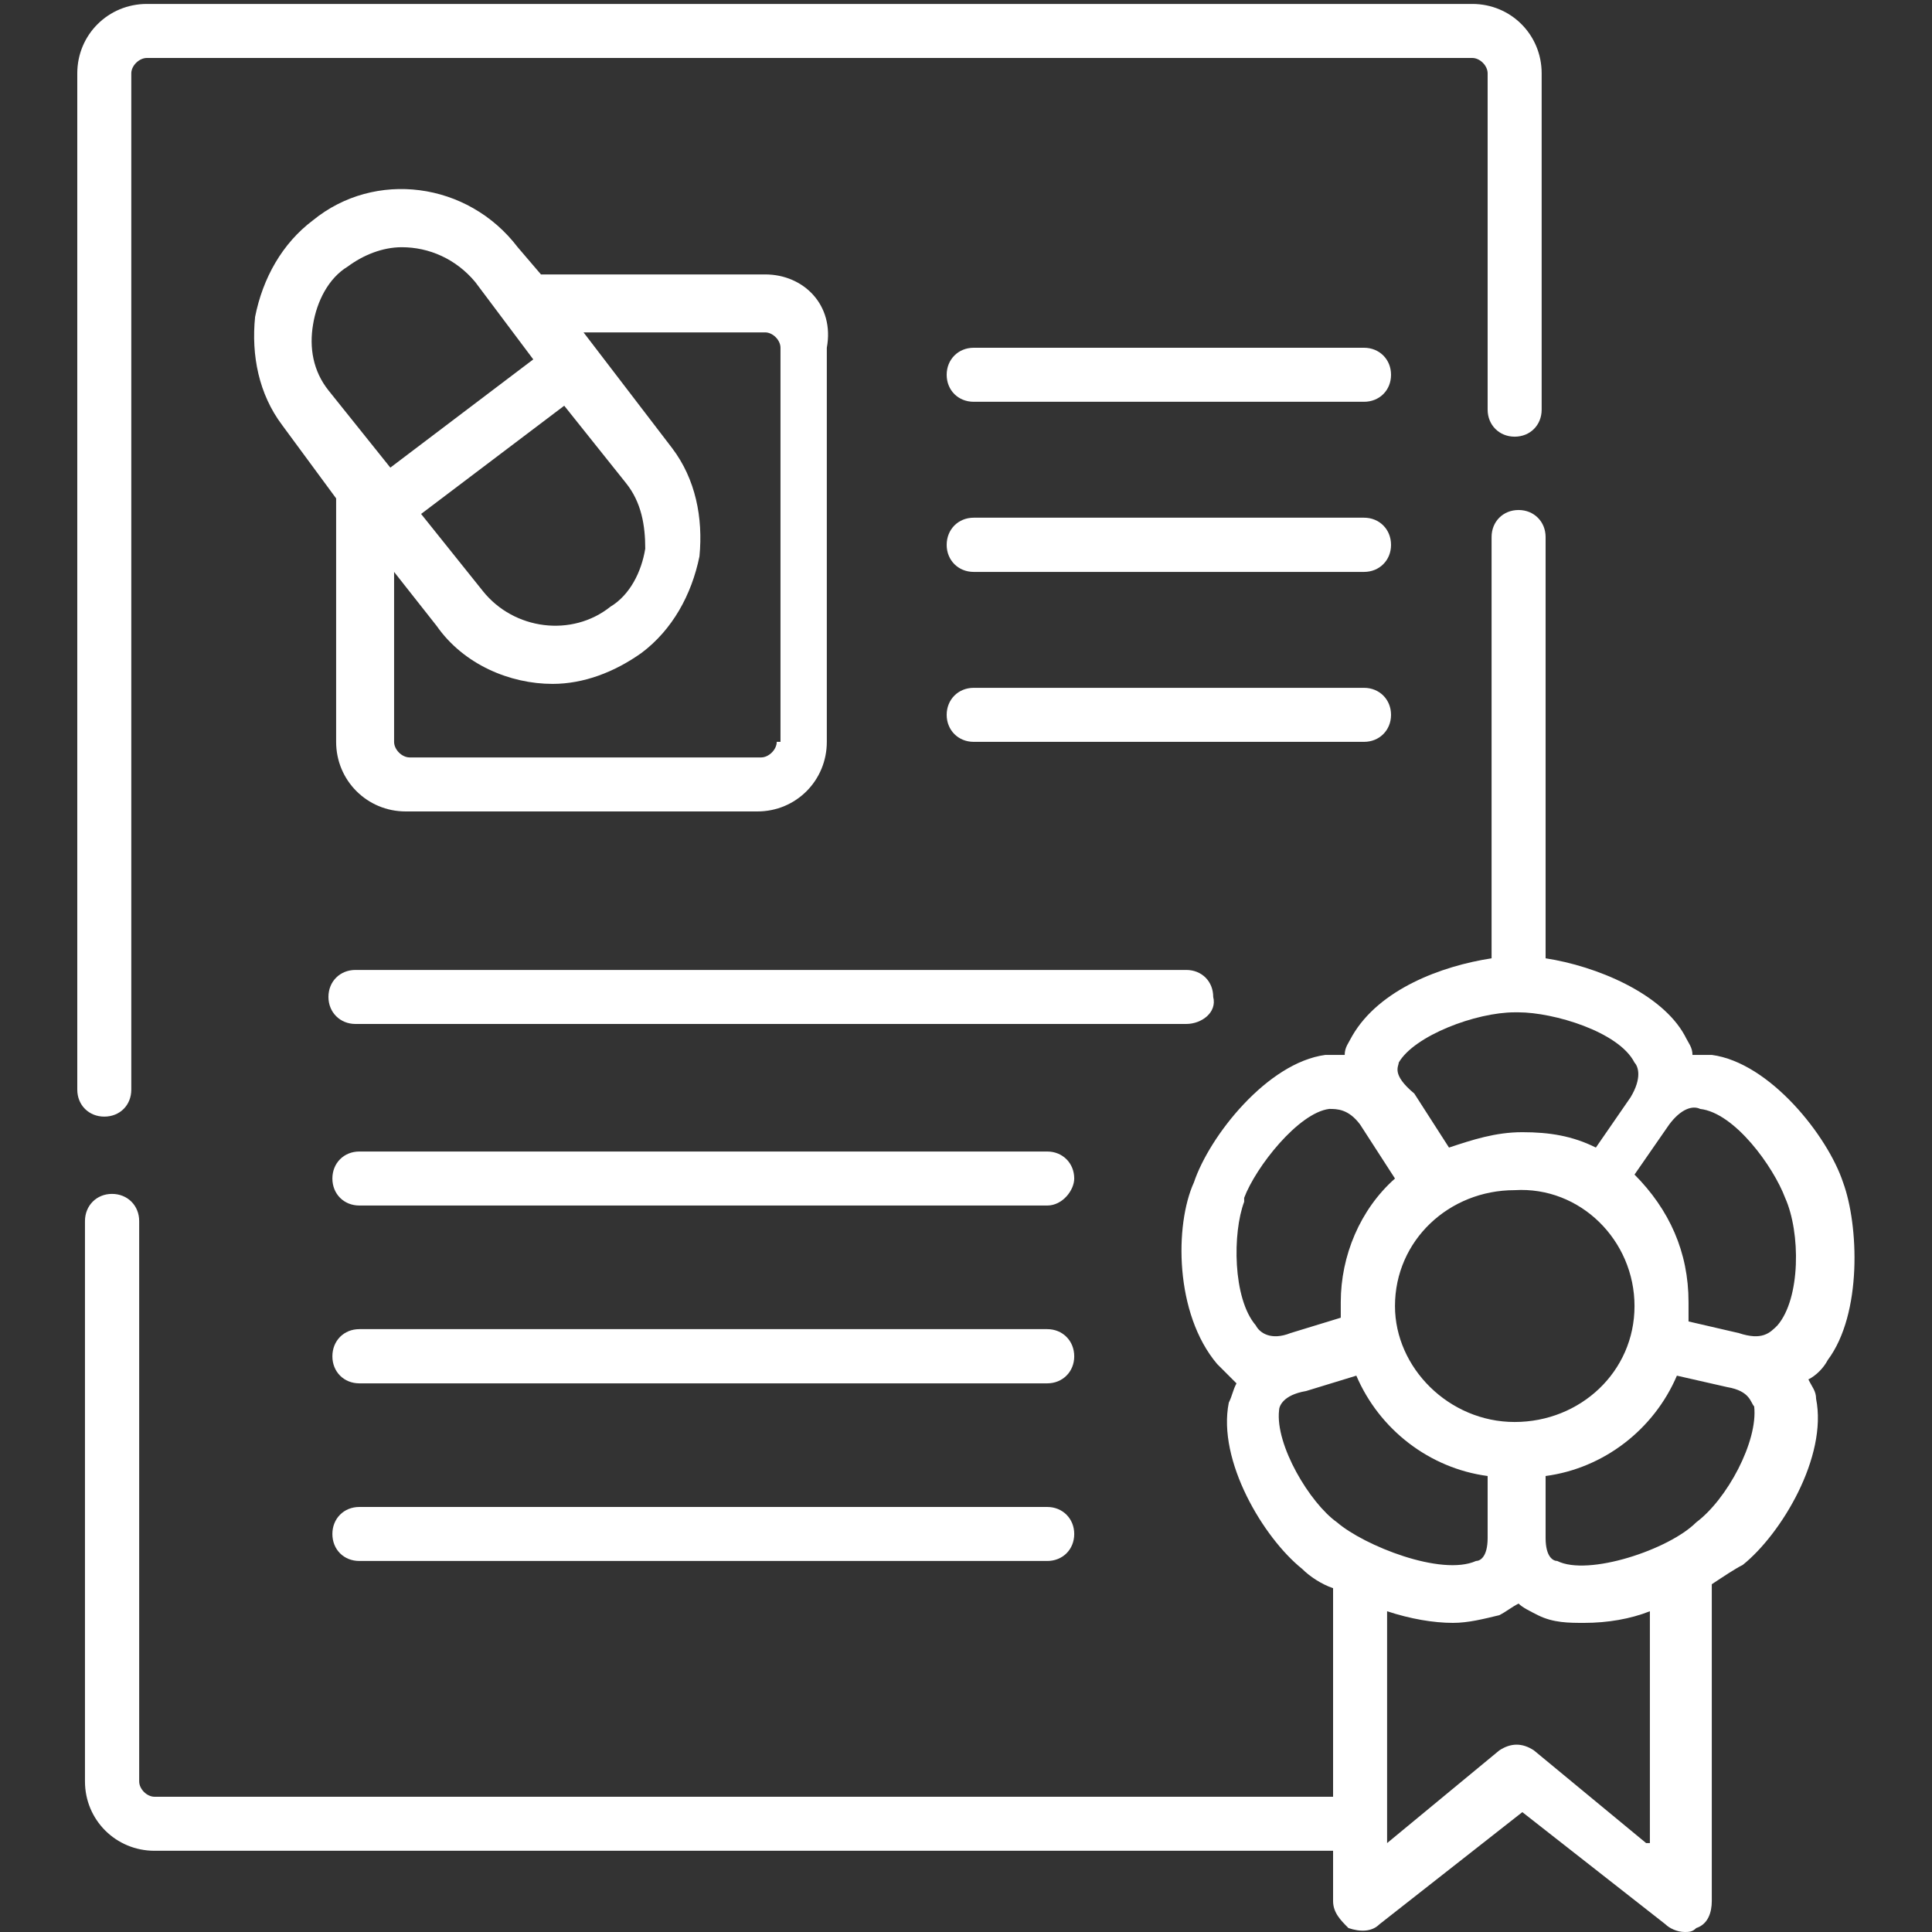 <svg xmlns="http://www.w3.org/2000/svg" xmlns:xlink="http://www.w3.org/1999/xlink" width="50pt" height="50pt" viewBox="0 0 50 50"><rect x="0" y="0" width="50" height="50" fill="#333333" stroke="none"/><g id="surface1"><path style=" stroke:none;fill-rule:nonzero;fill:rgb(100%,100%,100%);fill-opacity:1;" d="M 27.102 31.199 L 9.301 31.199 C 8.898 31.199 8.602 30.898 8.602 30.5 C 8.602 30.102 8.898 29.801 9.301 29.801 L 27.102 29.801 C 27.5 29.801 27.801 30.102 27.801 30.5 C 27.801 30.801 27.5 31.199 27.102 31.199 Z M 27.102 31.199 "></path><path style=" stroke:none;fill-rule:nonzero;fill:rgb(100%,100%,100%);fill-opacity:1;" d="M 27.102 35.801 L 9.301 35.801 C 8.898 35.801 8.602 35.5 8.602 35.102 C 8.602 34.699 8.898 34.398 9.301 34.398 L 27.102 34.398 C 27.5 34.398 27.801 34.699 27.801 35.102 C 27.801 35.5 27.5 35.801 27.102 35.801 Z M 27.102 35.801 "></path><path style=" stroke:none;fill-rule:nonzero;fill:rgb(100%,100%,100%);fill-opacity:1;" d="M 27.102 40.398 L 9.301 40.398 C 8.898 40.398 8.602 40.102 8.602 39.699 C 8.602 39.301 8.898 39 9.301 39 L 27.102 39 C 27.5 39 27.801 39.301 27.801 39.699 C 27.801 40.102 27.5 40.398 27.102 40.398 Z M 27.102 40.398 "></path><path style=" stroke:none;fill-rule:nonzero;fill:rgb(100%,100%,100%);fill-opacity:1;" d="M 35.301 14.801 L 25.199 14.801 C 24.801 14.801 24.5 14.5 24.5 14.102 C 24.5 13.699 24.801 13.398 25.199 13.398 L 35.301 13.398 C 35.699 13.398 36 13.699 36 14.102 C 36 14.5 35.699 14.801 35.301 14.801 Z M 35.301 14.801 "></path><path style=" stroke:none;fill-rule:nonzero;fill:rgb(100%,100%,100%);fill-opacity:1;" d="M 35.301 10.398 L 25.199 10.398 C 24.801 10.398 24.5 10.102 24.5 9.699 C 24.5 9.301 24.801 9 25.199 9 L 35.301 9 C 35.699 9 36 9.301 36 9.699 C 36 10.102 35.699 10.398 35.301 10.398 Z M 35.301 10.398 "></path><path style=" stroke:none;fill-rule:nonzero;fill:rgb(100%,100%,100%);fill-opacity:1;" d="M 35.301 19.199 L 25.199 19.199 C 24.801 19.199 24.5 18.898 24.5 18.5 C 24.5 18.102 24.801 17.801 25.199 17.801 L 35.301 17.801 C 35.699 17.801 36 18.102 36 18.5 C 36 18.898 35.699 19.199 35.301 19.199 Z M 35.301 19.199 "></path><path style=" stroke:none;fill-rule:nonzero;fill:rgb(100%,100%,100%);fill-opacity:1;" d="M 30.699 26.5 L 9.199 26.5 C 8.801 26.5 8.5 26.199 8.5 25.801 C 8.5 25.398 8.801 25.102 9.199 25.102 L 30.699 25.102 C 31.102 25.102 31.398 25.398 31.398 25.801 C 31.5 26.199 31.102 26.5 30.699 26.5 Z M 30.699 26.5 "></path><path style=" stroke:none;fill-rule:nonzero;fill:rgb(100%,100%,100%);fill-opacity:1;" d="M 2.699 28.898 C 3.102 28.898 3.398 28.602 3.398 28.199 L 3.398 1.898 C 3.398 1.699 3.602 1.5 3.801 1.5 L 38.102 1.5 C 38.301 1.5 38.5 1.699 38.5 1.898 L 38.5 10.602 C 38.5 11 38.801 11.301 39.199 11.301 C 39.602 11.301 39.898 11 39.898 10.602 L 39.898 1.898 C 39.898 0.898 39.102 0.102 38.102 0.102 L 3.801 0.102 C 2.801 0.102 2 0.898 2 1.898 L 2 28.199 C 2 28.602 2.301 28.898 2.699 28.898 Z M 2.699 28.898 "></path><path style=" stroke:none;fill-rule:nonzero;fill:rgb(100%,100%,100%);fill-opacity:1;" d="M 47.699 30.602 C 47.301 29.398 45.801 27.5 44.301 27.301 C 44.102 27.301 43.898 27.301 43.801 27.301 C 43.801 27.102 43.699 27 43.602 26.801 C 43 25.699 41.301 25 40 24.801 L 40 13.898 C 40 13.5 39.699 13.199 39.301 13.199 C 38.898 13.199 38.602 13.5 38.602 13.898 L 38.602 24.801 C 37.301 25 35.699 25.602 35 26.801 C 34.898 27 34.801 27.102 34.801 27.301 C 34.602 27.301 34.398 27.301 34.301 27.301 C 32.801 27.5 31.301 29.398 30.898 30.602 C 30.398 31.699 30.398 34 31.5 35.301 C 31.699 35.5 31.801 35.602 32 35.801 C 31.898 36 31.898 36.102 31.801 36.301 C 31.5 37.801 32.699 39.801 33.699 40.602 C 33.898 40.801 34.199 41 34.5 41.102 L 34.5 46.5 L 4 46.5 C 3.801 46.5 3.602 46.301 3.602 46.102 L 3.602 31.602 C 3.602 31.199 3.301 30.898 2.898 30.898 C 2.5 30.898 2.199 31.199 2.199 31.602 L 2.199 46.102 C 2.199 47.102 3 47.898 4 47.898 L 34.5 47.898 L 34.5 49.199 C 34.5 49.5 34.699 49.699 34.898 49.898 C 35.199 50 35.5 50 35.699 49.801 L 39.398 46.898 L 43.102 49.801 C 43.199 49.898 43.398 50 43.602 50 C 43.699 50 43.801 50 43.898 49.898 C 44.199 49.801 44.301 49.5 44.301 49.199 L 44.301 41 C 44.602 40.801 44.898 40.602 45.102 40.5 C 46.102 39.699 47.301 37.699 47 36.199 C 47 36 46.898 35.898 46.801 35.699 C 47 35.602 47.199 35.398 47.301 35.199 C 48.199 34 48.102 31.699 47.699 30.602 Z M 36.199 27.5 C 36.602 26.801 38.199 26.199 39.199 26.199 C 39.199 26.199 39.199 26.199 39.301 26.199 C 40.199 26.199 41.898 26.699 42.301 27.5 C 42.398 27.602 42.5 27.898 42.199 28.398 L 41.301 29.699 C 40.699 29.398 40.102 29.301 39.398 29.301 C 38.699 29.301 38.102 29.5 37.5 29.699 L 36.602 28.301 C 36 27.801 36.199 27.602 36.199 27.5 Z M 42.301 33.801 C 42.301 35.5 40.898 36.801 39.199 36.801 C 37.5 36.801 36.102 35.398 36.102 33.801 C 36.102 32.102 37.5 30.801 39.199 30.801 C 40.898 30.699 42.301 32.102 42.301 33.801 Z M 32.5 34.301 C 31.898 33.602 31.898 31.898 32.199 31.102 C 32.199 31.102 32.199 31.102 32.199 31 C 32.5 30.199 33.602 28.801 34.398 28.699 C 34.602 28.699 34.898 28.699 35.199 29.102 L 36.102 30.5 C 35.199 31.301 34.699 32.5 34.699 33.699 C 34.699 33.801 34.699 34 34.699 34.102 L 33.398 34.5 C 32.898 34.699 32.602 34.5 32.5 34.301 Z M 33.102 36.5 C 33.102 36.398 33.199 36.102 33.801 36 L 35.102 35.602 C 35.699 37 37 38 38.5 38.199 L 38.5 39.801 C 38.5 40.301 38.301 40.398 38.199 40.398 C 37.301 40.801 35.301 40 34.602 39.398 C 33.898 38.898 33 37.398 33.102 36.5 Z M 42.602 47.699 L 39.699 45.301 C 39.398 45.102 39.102 45.102 38.801 45.301 L 35.898 47.699 L 35.898 41.699 C 36.5 41.898 37.102 42 37.602 42 C 38 42 38.398 41.898 38.801 41.801 C 39 41.699 39.102 41.602 39.301 41.5 C 39.398 41.602 39.602 41.699 39.801 41.801 C 40.199 42 40.602 42 41 42 C 41.602 42 42.199 41.898 42.699 41.699 L 42.699 47.699 Z M 43.898 39.398 C 43.898 39.398 43.898 39.5 43.898 39.398 C 43.199 40.102 41.102 40.801 40.301 40.398 C 40.199 40.398 40 40.301 40 39.801 L 40 38.199 C 41.5 38 42.801 37 43.398 35.602 L 44.699 35.898 C 45.301 36 45.301 36.301 45.398 36.398 C 45.5 37.301 44.699 38.801 43.898 39.398 Z M 46 34.301 C 45.801 34.5 45.602 34.699 45 34.5 L 43.699 34.199 C 43.699 34 43.699 33.898 43.699 33.699 C 43.699 32.398 43.199 31.301 42.301 30.398 L 43.199 29.102 C 43.5 28.699 43.801 28.602 44 28.699 C 44.898 28.801 45.898 30.199 46.199 31 C 46.602 31.898 46.602 33.602 46 34.301 Z M 46 34.301 "></path><path style=" stroke:none;fill-rule:nonzero;fill:rgb(100%,100%,100%);fill-opacity:1;" d="M 19.801 7.102 L 14 7.102 L 13.398 6.398 C 12.102 4.699 9.699 4.398 8.102 5.699 C 7.301 6.301 6.801 7.199 6.602 8.199 C 6.5 9.199 6.699 10.199 7.301 11 L 8.699 12.898 L 8.699 19.199 C 8.699 20.199 9.5 21 10.5 21 L 19.602 21 C 20.602 21 21.398 20.199 21.398 19.199 L 21.398 9 C 21.602 7.898 20.801 7.102 19.801 7.102 Z M 16.199 12.5 C 16.602 13 16.699 13.602 16.699 14.199 C 16.602 14.801 16.301 15.398 15.801 15.699 C 14.801 16.5 13.301 16.301 12.5 15.301 L 10.898 13.301 L 14.602 10.5 Z M 8.102 8.398 C 8.199 7.801 8.5 7.199 9 6.898 C 9.398 6.602 9.898 6.398 10.398 6.398 C 11.102 6.398 11.801 6.699 12.301 7.301 L 13.801 9.301 L 10.102 12.102 L 8.5 10.102 C 8.102 9.602 8 9 8.102 8.398 Z M 20.102 19.199 C 20.102 19.398 19.898 19.602 19.699 19.602 L 10.602 19.602 C 10.398 19.602 10.199 19.398 10.199 19.199 L 10.199 14.801 L 11.301 16.199 C 12 17.199 13.199 17.699 14.301 17.699 C 15.102 17.699 15.898 17.398 16.602 16.898 C 17.398 16.301 17.898 15.398 18.102 14.398 C 18.199 13.398 18 12.398 17.398 11.602 L 15.102 8.602 L 19.801 8.602 C 20 8.602 20.199 8.801 20.199 9 L 20.199 19.199 Z M 20.102 19.199 "></path></g></svg>